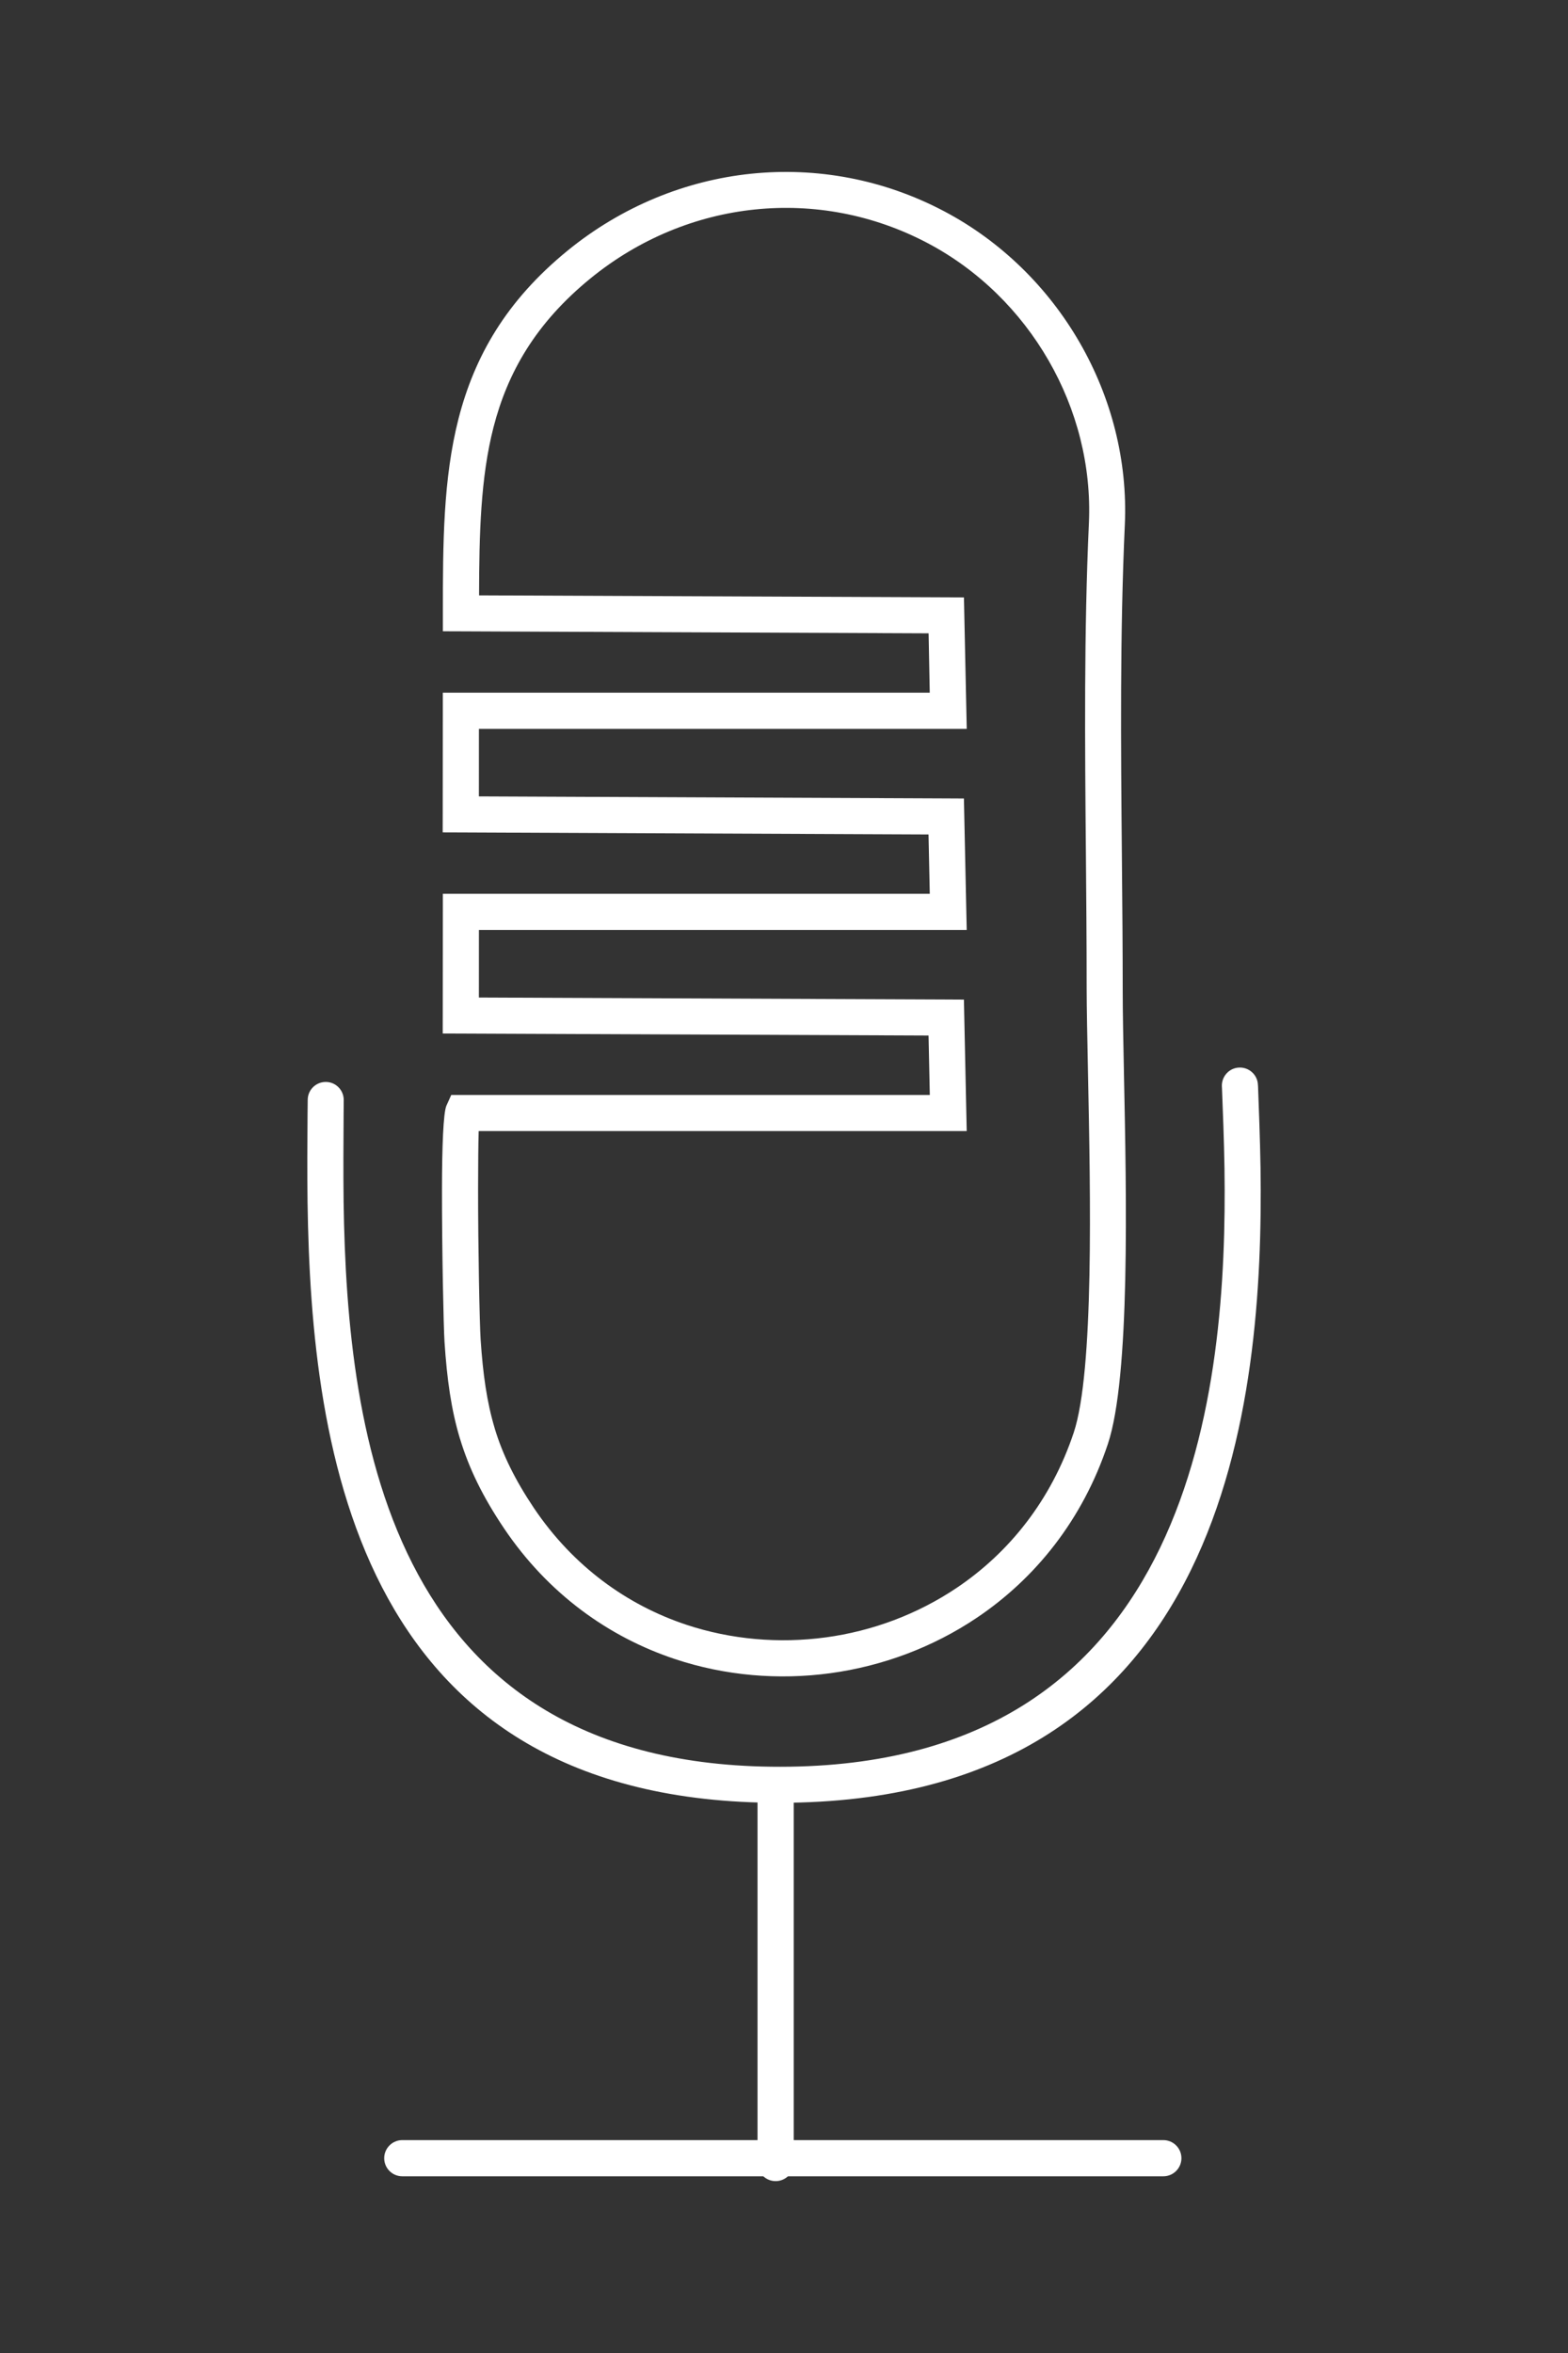 <?xml version="1.0" encoding="utf-8"?>
<!-- Generator: Adobe Illustrator 14.0.0, SVG Export Plug-In . SVG Version: 6.00 Build 43363)  -->
<!DOCTYPE svg PUBLIC "-//W3C//DTD SVG 1.1//EN" "http://www.w3.org/Graphics/SVG/1.1/DTD/svg11.dtd">
<svg version="1.1" id="Livello_1" xmlns="http://www.w3.org/2000/svg" xmlns:xlink="http://www.w3.org/1999/xlink" x="0px" y="0px"
	 width="51.023px" height="76.536px" viewBox="0 0 51.023 76.536" enable-background="new 0 0 51.023 76.536" xml:space="preserve">
<rect x="0" y="0" width="51.023" height="76.536" fill="#333333" stroke="none"/>
<path fill="#FFFFFF" d="M30.217,20.6l-15.221-0.065l-0.585-0.002V19.95c0-2.28,0.008-4.372,0.511-6.338
	c0.515-2,1.535-3.821,3.556-5.467c1.748-1.423,3.825-2.273,5.962-2.494c2.119-0.219,4.302,0.173,6.293,1.226
	c1.857,0.982,3.378,2.489,4.404,4.272c1.022,1.774,1.56,3.83,1.465,5.922c-0.16,3.506-0.129,7.157-0.096,10.752
	c0.016,1.593,0.027,3.182,0.027,4.35c0,0.81,0.021,1.704,0.04,2.721c0.083,4.03,0.205,9.89-0.523,12.074
	c-0.823,2.474-2.364,4.374-4.261,5.65c-1.435,0.965-3.076,1.574-4.767,1.805c-1.686,0.229-3.427,0.084-5.063-0.461
	c-2.153-0.717-4.125-2.121-5.562-4.256c-0.688-1.024-1.134-1.938-1.426-2.901l-0.002-0.003c-0.288-0.95-0.425-1.949-0.504-3.147
	c-0.033-0.504-0.085-3.015-0.083-4.993c0.002-1.336,0.042-2.47,0.145-2.7l0.157-0.347h0.378h15.194l-0.041-1.933l-15.224-0.064
	l-0.585-0.002l0.001-0.584l0.003-3.371v-0.589h0.586h15.259l-0.041-1.93l-15.224-0.066l-0.585-0.002l0.001-0.584l0.003-3.37v-0.589
	h0.586h15.259L30.217,20.6z M15.589,19.365l15.207,0.064l0.571,0.003l0.012,0.571l0.066,3.105l0.013,0.6h-0.6H15.584l-0.001,2.196
	l15.212,0.066l0.571,0.003l0.012,0.571l0.066,3.103l0.013,0.601h-0.6H15.584l-0.001,2.198l15.212,0.064l0.571,0.003l0.012,0.572
	l0.066,3.104l0.013,0.601h-0.6H15.576c-0.012,0.393-0.018,1.082-0.019,1.869c-0.001,1.938,0.049,4.413,0.083,4.916
	c0.074,1.109,0.2,2.026,0.46,2.889h-0.001c0.258,0.851,0.657,1.665,1.276,2.589c1.282,1.902,3.037,3.155,4.955,3.793
	c1.465,0.486,3.025,0.617,4.541,0.412c1.514-0.204,2.984-0.752,4.268-1.616c1.69-1.138,3.064-2.835,3.8-5.043
	c0.664-1.996,0.545-7.734,0.465-11.685c-0.022-1.137-0.044-2.144-0.044-2.744c0-1.693-0.014-3.014-0.024-4.341
	c-0.033-3.621-0.064-7.296,0.097-10.812c0.085-1.866-0.395-3.702-1.31-5.289c-0.918-1.596-2.276-2.943-3.933-3.818
	c-1.78-0.941-3.733-1.292-5.626-1.096c-1.914,0.197-3.776,0.959-5.344,2.237c-1.799,1.465-2.705,3.077-3.161,4.846
	C15.636,15.544,15.593,17.375,15.589,19.365z"/>
<path fill="#FFFFFF" d="M13.09,70.787c-0.325,0-0.588-0.264-0.588-0.589c0-0.324,0.264-0.588,0.588-0.588h24.765
	c0.325,0,0.589,0.264,0.589,0.588c0,0.325-0.264,0.589-0.589,0.589H13.09z"/>
<path fill="#FFFFFF" d="M24.65,58.206c0-0.324,0.264-0.588,0.589-0.588c0.325,0,0.589,0.264,0.589,0.588v12.149
	c0,0.325-0.264,0.589-0.589,0.589c-0.324,0-0.589-0.264-0.589-0.589V58.206z"/>
<path fill="#FFFFFF" d="M10.013,35.775c0.001-0.324,0.265-0.584,0.588-0.583c0.324,0,0.585,0.264,0.584,0.588l-0.004,0.484v0.002
	c-0.005,0.865-0.012,1.821,0,2.828c0.111,7.631,1.511,18.558,14.517,18.37c13.179-0.19,14.25-12.324,14.147-19.459
	c-0.016-0.958-0.052-1.858-0.082-2.618l-0.003-0.05c-0.013-0.324,0.236-0.6,0.56-0.613c0.323-0.015,0.6,0.236,0.613,0.559
	l0.004,0.049v0.003c0.027,0.752,0.064,1.644,0.081,2.655c0.108,7.567-1.053,20.439-15.306,20.646
	c-14.073,0.205-15.587-11.414-15.704-19.528c-0.014-1.014-0.007-1.979,0-2.849v-0.002L10.013,35.775z"/>
</svg>
